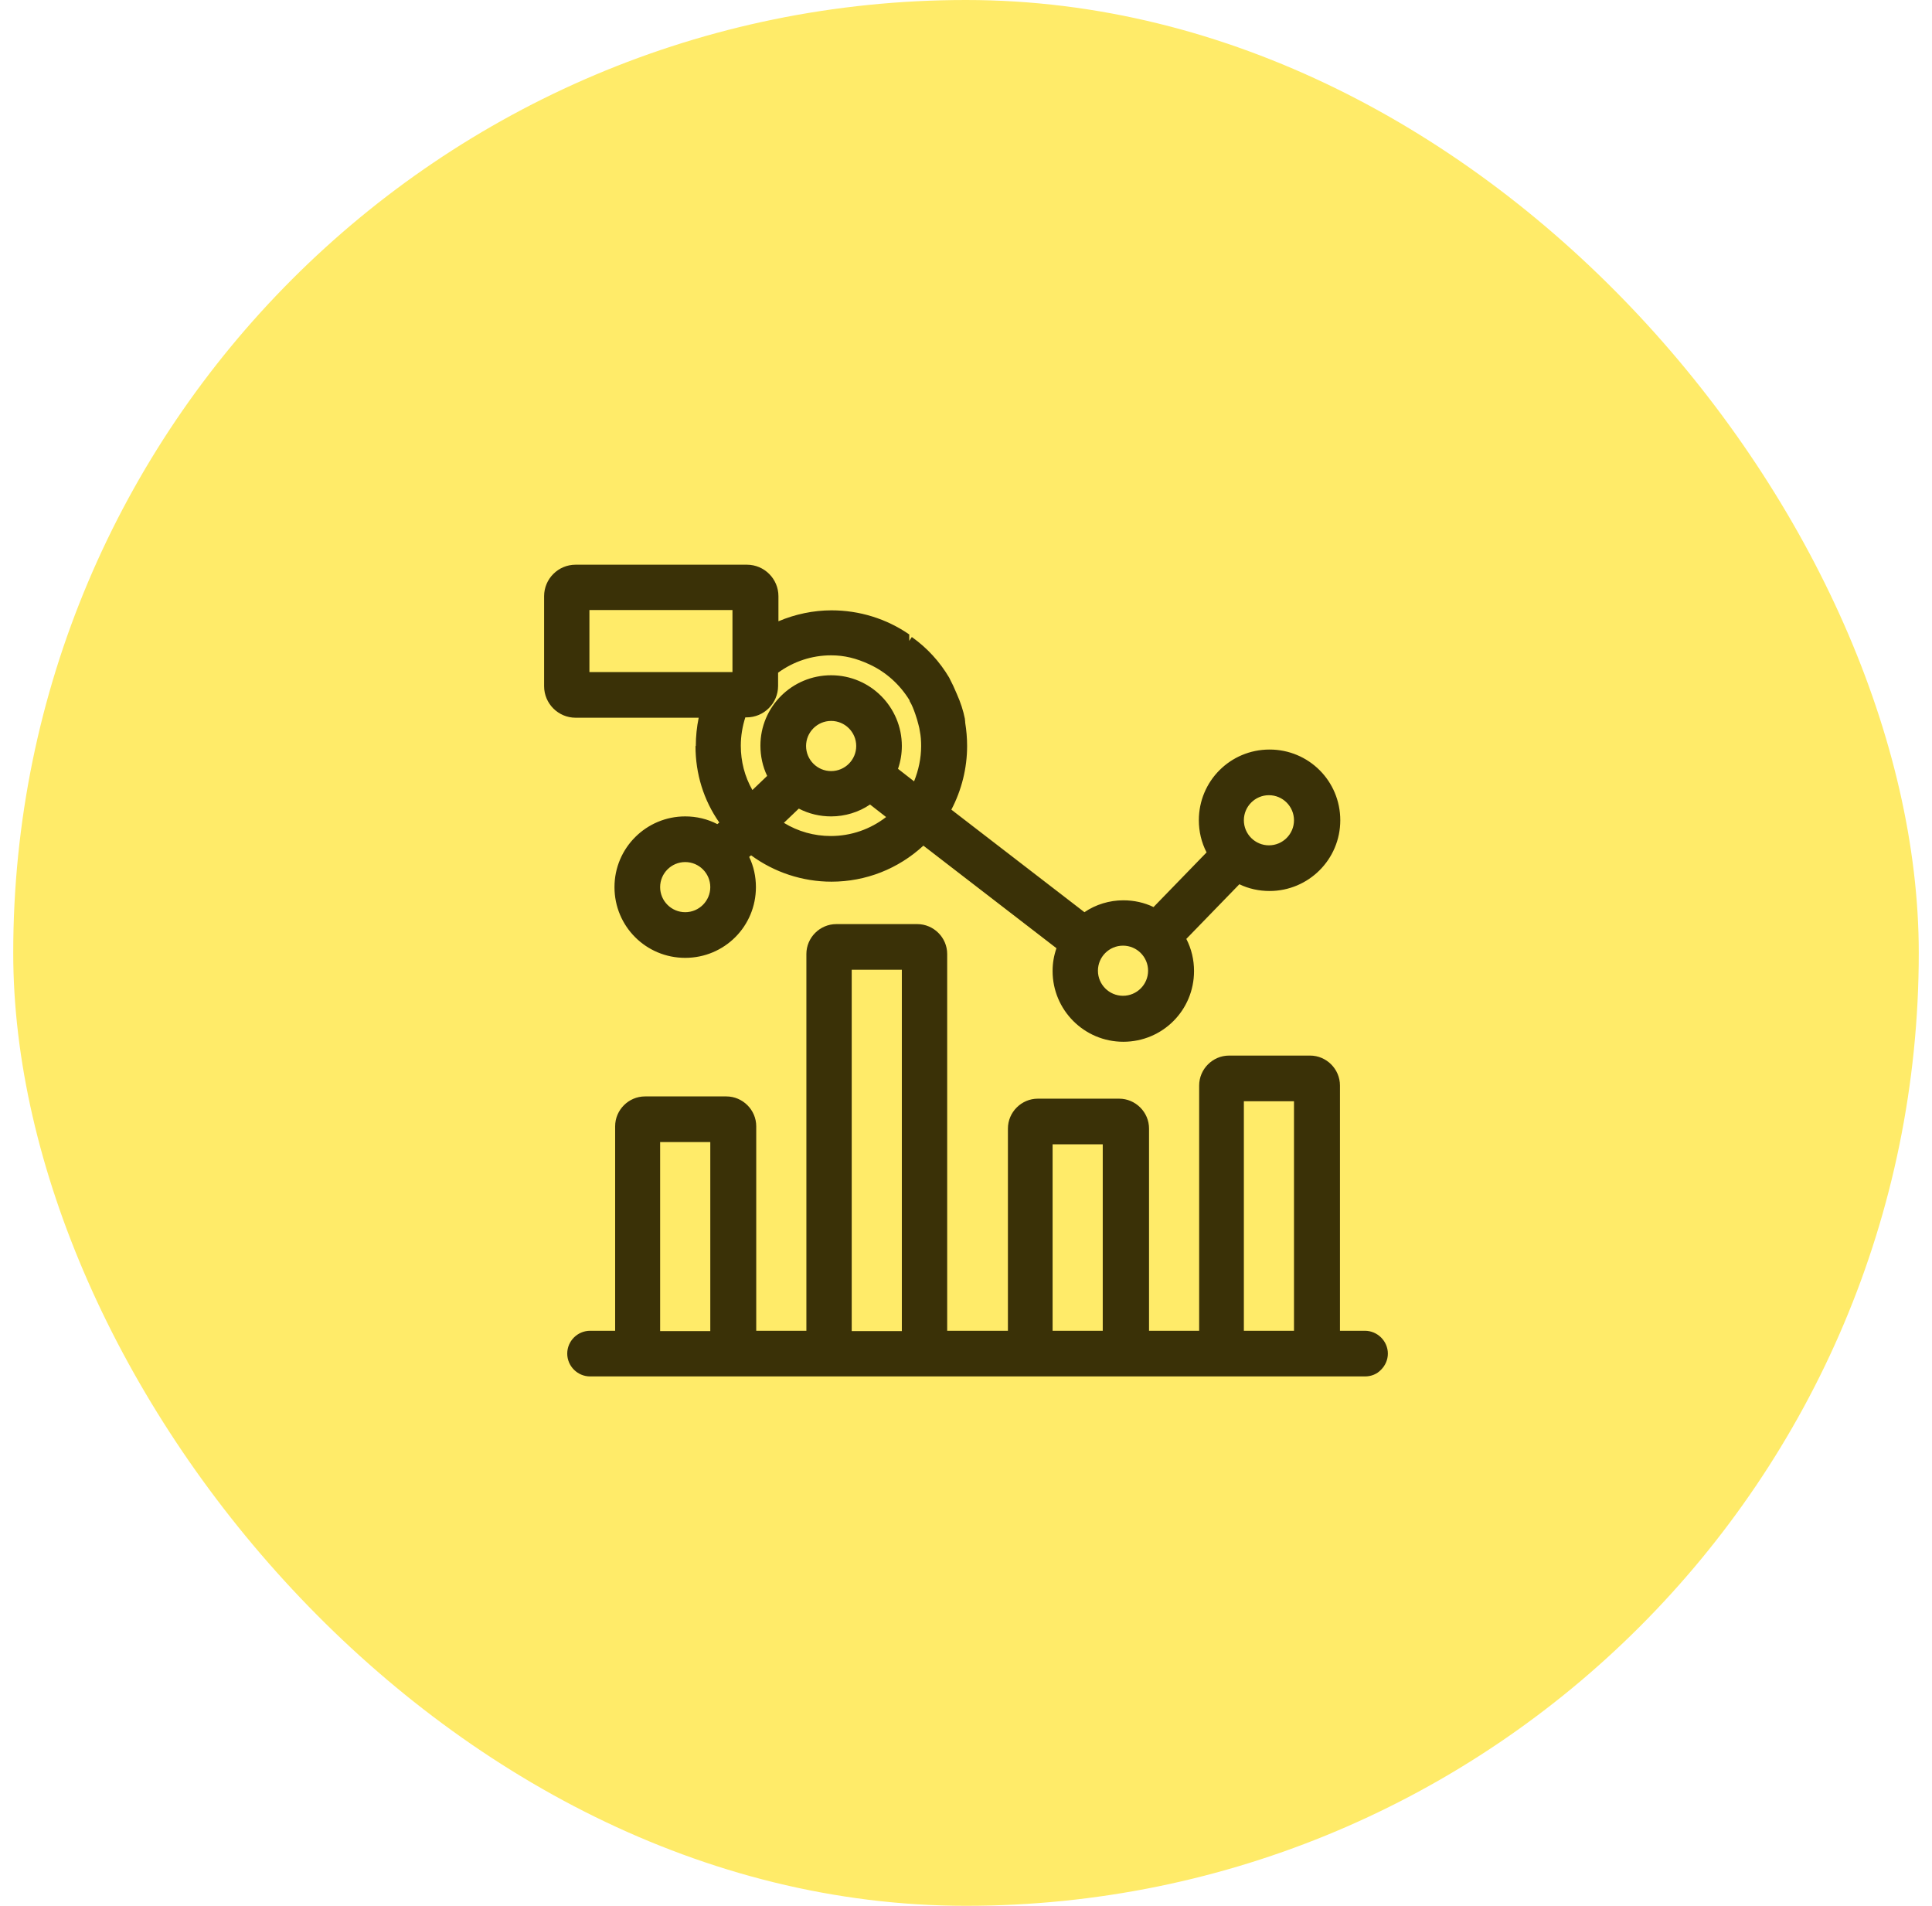 <svg width="73" height="72" viewBox="0 0 73 72" fill="none" xmlns="http://www.w3.org/2000/svg">
<rect x="0.5" width="72" height="72" rx="36" fill="#FFEB69"/>
<g clip-path="url(#clip0_133_3726)">
<path d="M35.789 50.276V36.041C35.789 35.422 35.279 34.912 34.659 34.912H31.599C30.979 34.912 30.469 35.422 30.469 36.041V50.276H28.574V42.551C28.574 41.932 28.064 41.422 27.445 41.422H24.372C23.753 41.422 23.243 41.932 23.243 42.551V50.276H22.295C21.822 50.276 21.433 50.664 21.433 51.138C21.433 51.611 21.822 52 22.295 52H51.578C51.808 52 52.027 51.915 52.185 51.745C52.343 51.587 52.44 51.369 52.44 51.138C52.44 50.907 52.343 50.688 52.185 50.531C52.027 50.373 51.808 50.276 51.578 50.276H50.63V41.009C50.63 40.389 50.12 39.879 49.501 39.879H46.44C45.821 39.879 45.31 40.389 45.31 41.009V50.276H43.416V42.636C43.416 42.017 42.906 41.507 42.286 41.507H39.214C38.594 41.507 38.084 42.017 38.084 42.636V50.276H35.825H35.789ZM26.838 43.146V50.288H24.943V43.146H26.838ZM34.076 36.636V50.288H32.182V36.636H34.076ZM37.865 50.276H35.971H37.865ZM41.667 43.231V50.276H39.772V43.231H41.667ZM48.893 41.604V50.276H46.999V41.604H48.893ZM26.279 28.183C26.279 29.228 26.583 30.224 27.178 31.074L27.105 31.135C26.728 30.94 26.315 30.843 25.89 30.843C24.421 30.843 23.218 32.033 23.218 33.515C23.218 34.997 24.409 36.187 25.89 36.187C27.372 36.187 28.562 34.997 28.562 33.515C28.562 33.114 28.477 32.726 28.307 32.373L28.38 32.313C29.255 32.956 30.323 33.309 31.416 33.309C32.716 33.309 33.943 32.823 34.89 31.948L39.918 35.823C39.821 36.102 39.772 36.381 39.772 36.685C39.772 38.155 40.963 39.357 42.444 39.357C43.926 39.357 45.116 38.167 45.116 36.685C45.116 36.26 45.019 35.847 44.825 35.471L46.829 33.406C47.181 33.576 47.57 33.661 47.97 33.661C49.44 33.661 50.642 32.471 50.642 30.989C50.642 29.507 49.452 28.317 47.97 28.317C46.489 28.317 45.298 29.507 45.298 30.989C45.298 31.414 45.396 31.827 45.59 32.203L43.586 34.268C43.234 34.098 42.845 34.013 42.444 34.013C41.922 34.013 41.4 34.171 40.975 34.462L35.947 30.588C36.335 29.847 36.542 29.021 36.542 28.183C36.542 27.892 36.517 27.588 36.469 27.297V27.273L36.457 27.151C36.396 26.847 36.299 26.544 36.153 26.216C36.068 26.009 35.971 25.803 35.862 25.596C35.509 25.001 35.036 24.479 34.453 24.066L34.356 24.212V23.969C33.493 23.374 32.473 23.058 31.416 23.058C30.736 23.058 30.044 23.204 29.413 23.471V22.524C29.413 21.868 28.878 21.334 28.222 21.334H21.749C21.093 21.334 20.559 21.868 20.559 22.524V25.924C20.559 26.58 21.093 27.115 21.749 27.115H26.4C26.328 27.467 26.291 27.819 26.291 28.183H26.279ZM25.89 32.568C26.413 32.568 26.838 32.993 26.838 33.515C26.838 34.037 26.413 34.462 25.89 34.462C25.368 34.462 24.943 34.037 24.943 33.515C24.943 32.993 25.368 32.568 25.89 32.568ZM34.368 26.483C34.465 26.641 34.526 26.811 34.586 26.981C34.635 27.115 34.671 27.248 34.708 27.394C34.732 27.467 34.744 27.552 34.756 27.625C34.793 27.807 34.805 27.989 34.805 28.183C34.805 28.645 34.708 29.094 34.538 29.519L33.931 29.046C34.028 28.766 34.076 28.475 34.076 28.183C34.076 26.714 32.886 25.511 31.404 25.511C29.923 25.511 28.732 26.702 28.732 28.171C28.732 28.56 28.817 28.961 28.987 29.313L28.429 29.847C28.137 29.337 27.991 28.766 27.991 28.171C27.991 27.807 28.052 27.442 28.162 27.102H28.21C28.866 27.102 29.4 26.568 29.4 25.912V25.414C29.983 24.989 30.676 24.758 31.404 24.758C31.902 24.758 32.352 24.868 32.85 25.099C33.481 25.39 34.003 25.864 34.368 26.459V26.483ZM30.457 28.183C30.457 27.661 30.882 27.236 31.404 27.236C31.927 27.236 32.352 27.661 32.352 28.183C32.352 28.706 31.927 29.131 31.404 29.131C30.882 29.131 30.457 28.706 30.457 28.183ZM30.19 30.552C30.566 30.746 30.979 30.843 31.404 30.843C31.927 30.843 32.449 30.685 32.874 30.394L33.481 30.867C32.886 31.329 32.157 31.584 31.392 31.584C30.761 31.584 30.153 31.414 29.619 31.086L30.178 30.552H30.19ZM27.676 23.046V25.39H22.271V23.046H27.676ZM42.432 35.726C42.954 35.726 43.38 36.151 43.38 36.673C43.38 37.195 42.954 37.62 42.432 37.62C41.91 37.62 41.485 37.195 41.485 36.673C41.485 36.151 41.91 35.726 42.432 35.726ZM47.946 31.936C47.424 31.936 46.999 31.511 46.999 30.989C46.999 30.467 47.424 30.042 47.946 30.042C48.468 30.042 48.893 30.467 48.893 30.989C48.893 31.511 48.468 31.936 47.946 31.936Z" fill="#3A3107"/>
</g>
<defs>
<clipPath id="clip0_133_3726">
<rect width="32" height="32" fill="white" transform="translate(20.5 20)"/>
</clipPath>
</defs>
</svg>

